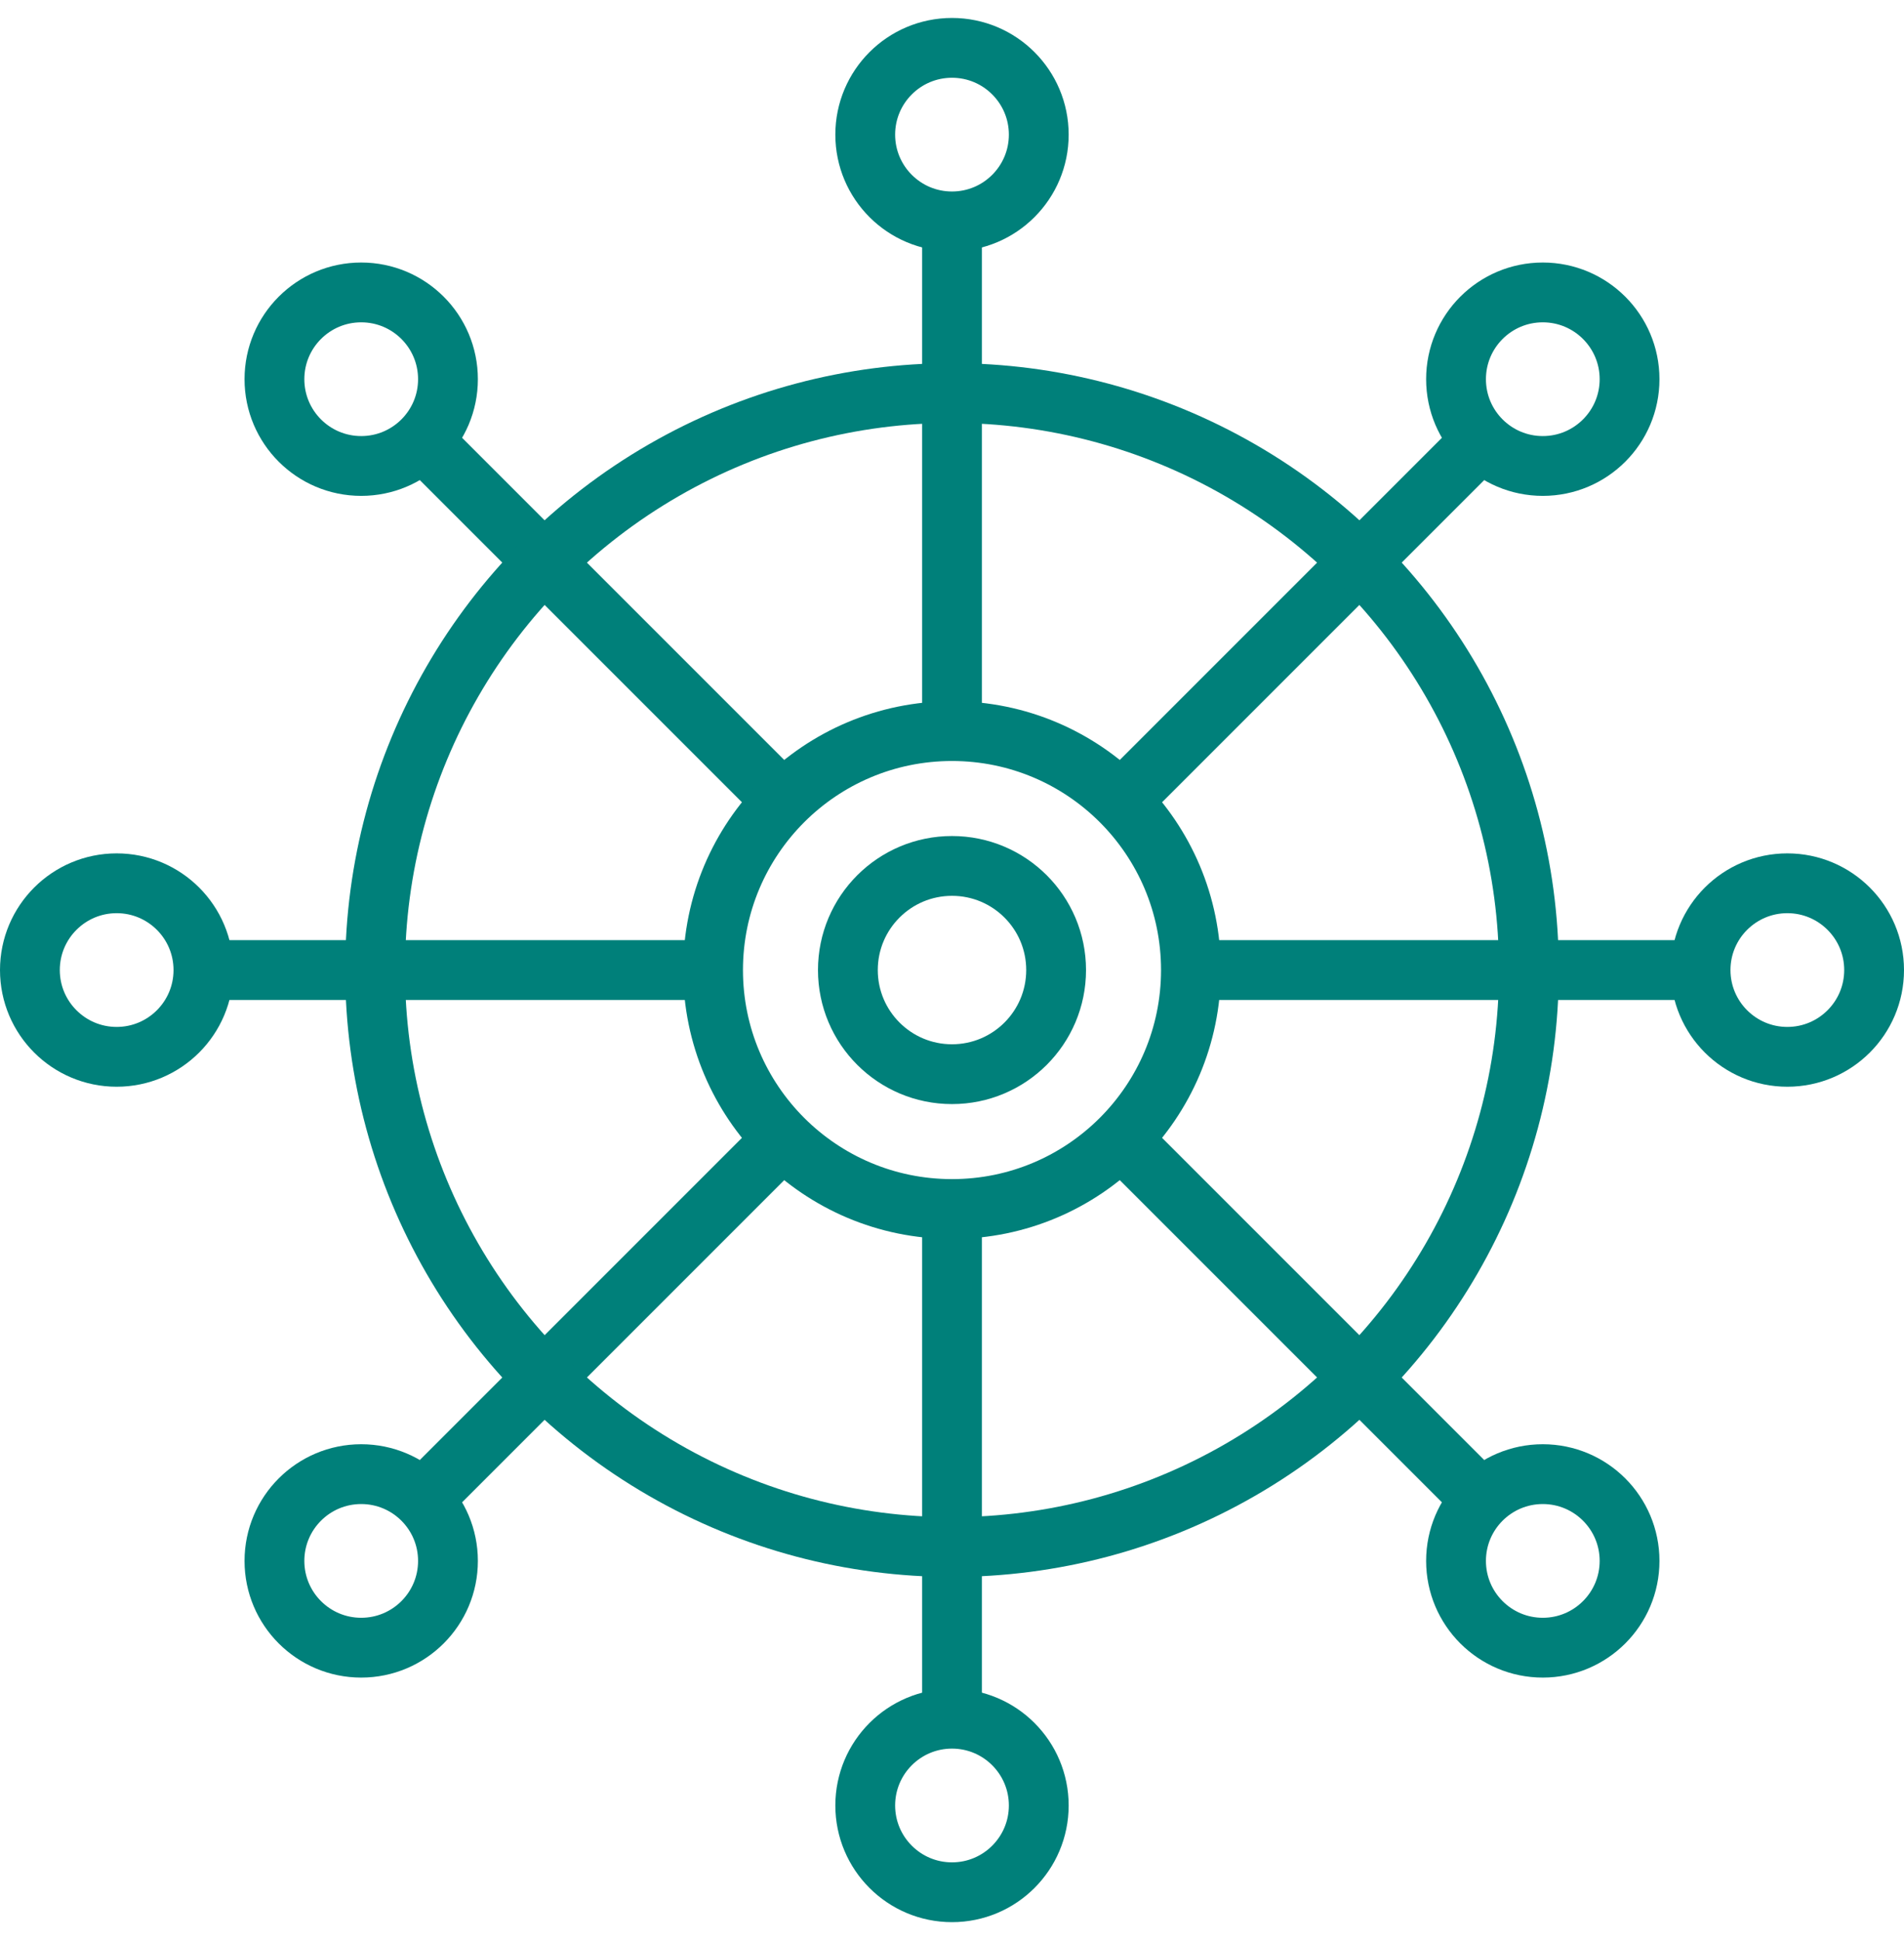 <svg xmlns="http://www.w3.org/2000/svg" width="70" viewBox="0 0 71.32 71.32"><defs><style>.cls-1{fill:none;stroke:#00807a;stroke-miterlimit:10;stroke-width:2.24px;}</style></defs><g id="Layer_2" data-name="Layer 2"><g id="Layer_2-2" data-name="Layer 2"><g id="Layer_2-3" data-name="Layer 2"><g id="Layer_1-2" data-name="Layer 1-2"><circle class="cls-1" cx="57.79" cy="13.53" r="3.25"/><circle class="cls-1" cx="13.53" cy="57.79" r="3.25"/><line class="cls-1" x1="29.33" y1="41.99" x2="15.83" y2="55.49"/><line class="cls-1" x1="55.49" y1="15.83" x2="41.99" y2="29.33"/><circle class="cls-1" cx="35.66" cy="4.37" r="3.25"/><circle class="cls-1" cx="35.66" cy="66.95" r="3.25"/><line class="cls-1" x1="35.66" y1="44.61" x2="35.66" y2="63.7"/><line class="cls-1" x1="35.66" y1="7.62" x2="35.66" y2="26.71"/><circle class="cls-1" cx="66.95" cy="35.66" r="3.25"/><circle class="cls-1" cx="4.37" cy="35.66" r="3.25"/><line class="cls-1" x1="26.71" y1="35.66" x2="7.62" y2="35.66"/><line class="cls-1" x1="63.7" y1="35.66" x2="44.61" y2="35.66"/><circle class="cls-1" cx="13.53" cy="13.53" r="3.25"/><circle class="cls-1" cx="57.79" cy="57.79" r="3.25"/><line class="cls-1" x1="41.99" y1="41.99" x2="55.49" y2="55.49"/><line class="cls-1" x1="15.83" y1="15.83" x2="29.33" y2="29.33"/><circle class="cls-1" cx="35.66" cy="35.66" r="8.95"/><circle class="cls-1" cx="35.66" cy="35.66" r="21.61"/><circle class="cls-1" cx="35.66" cy="35.66" r="3.9"/></g></g></g></g></svg>